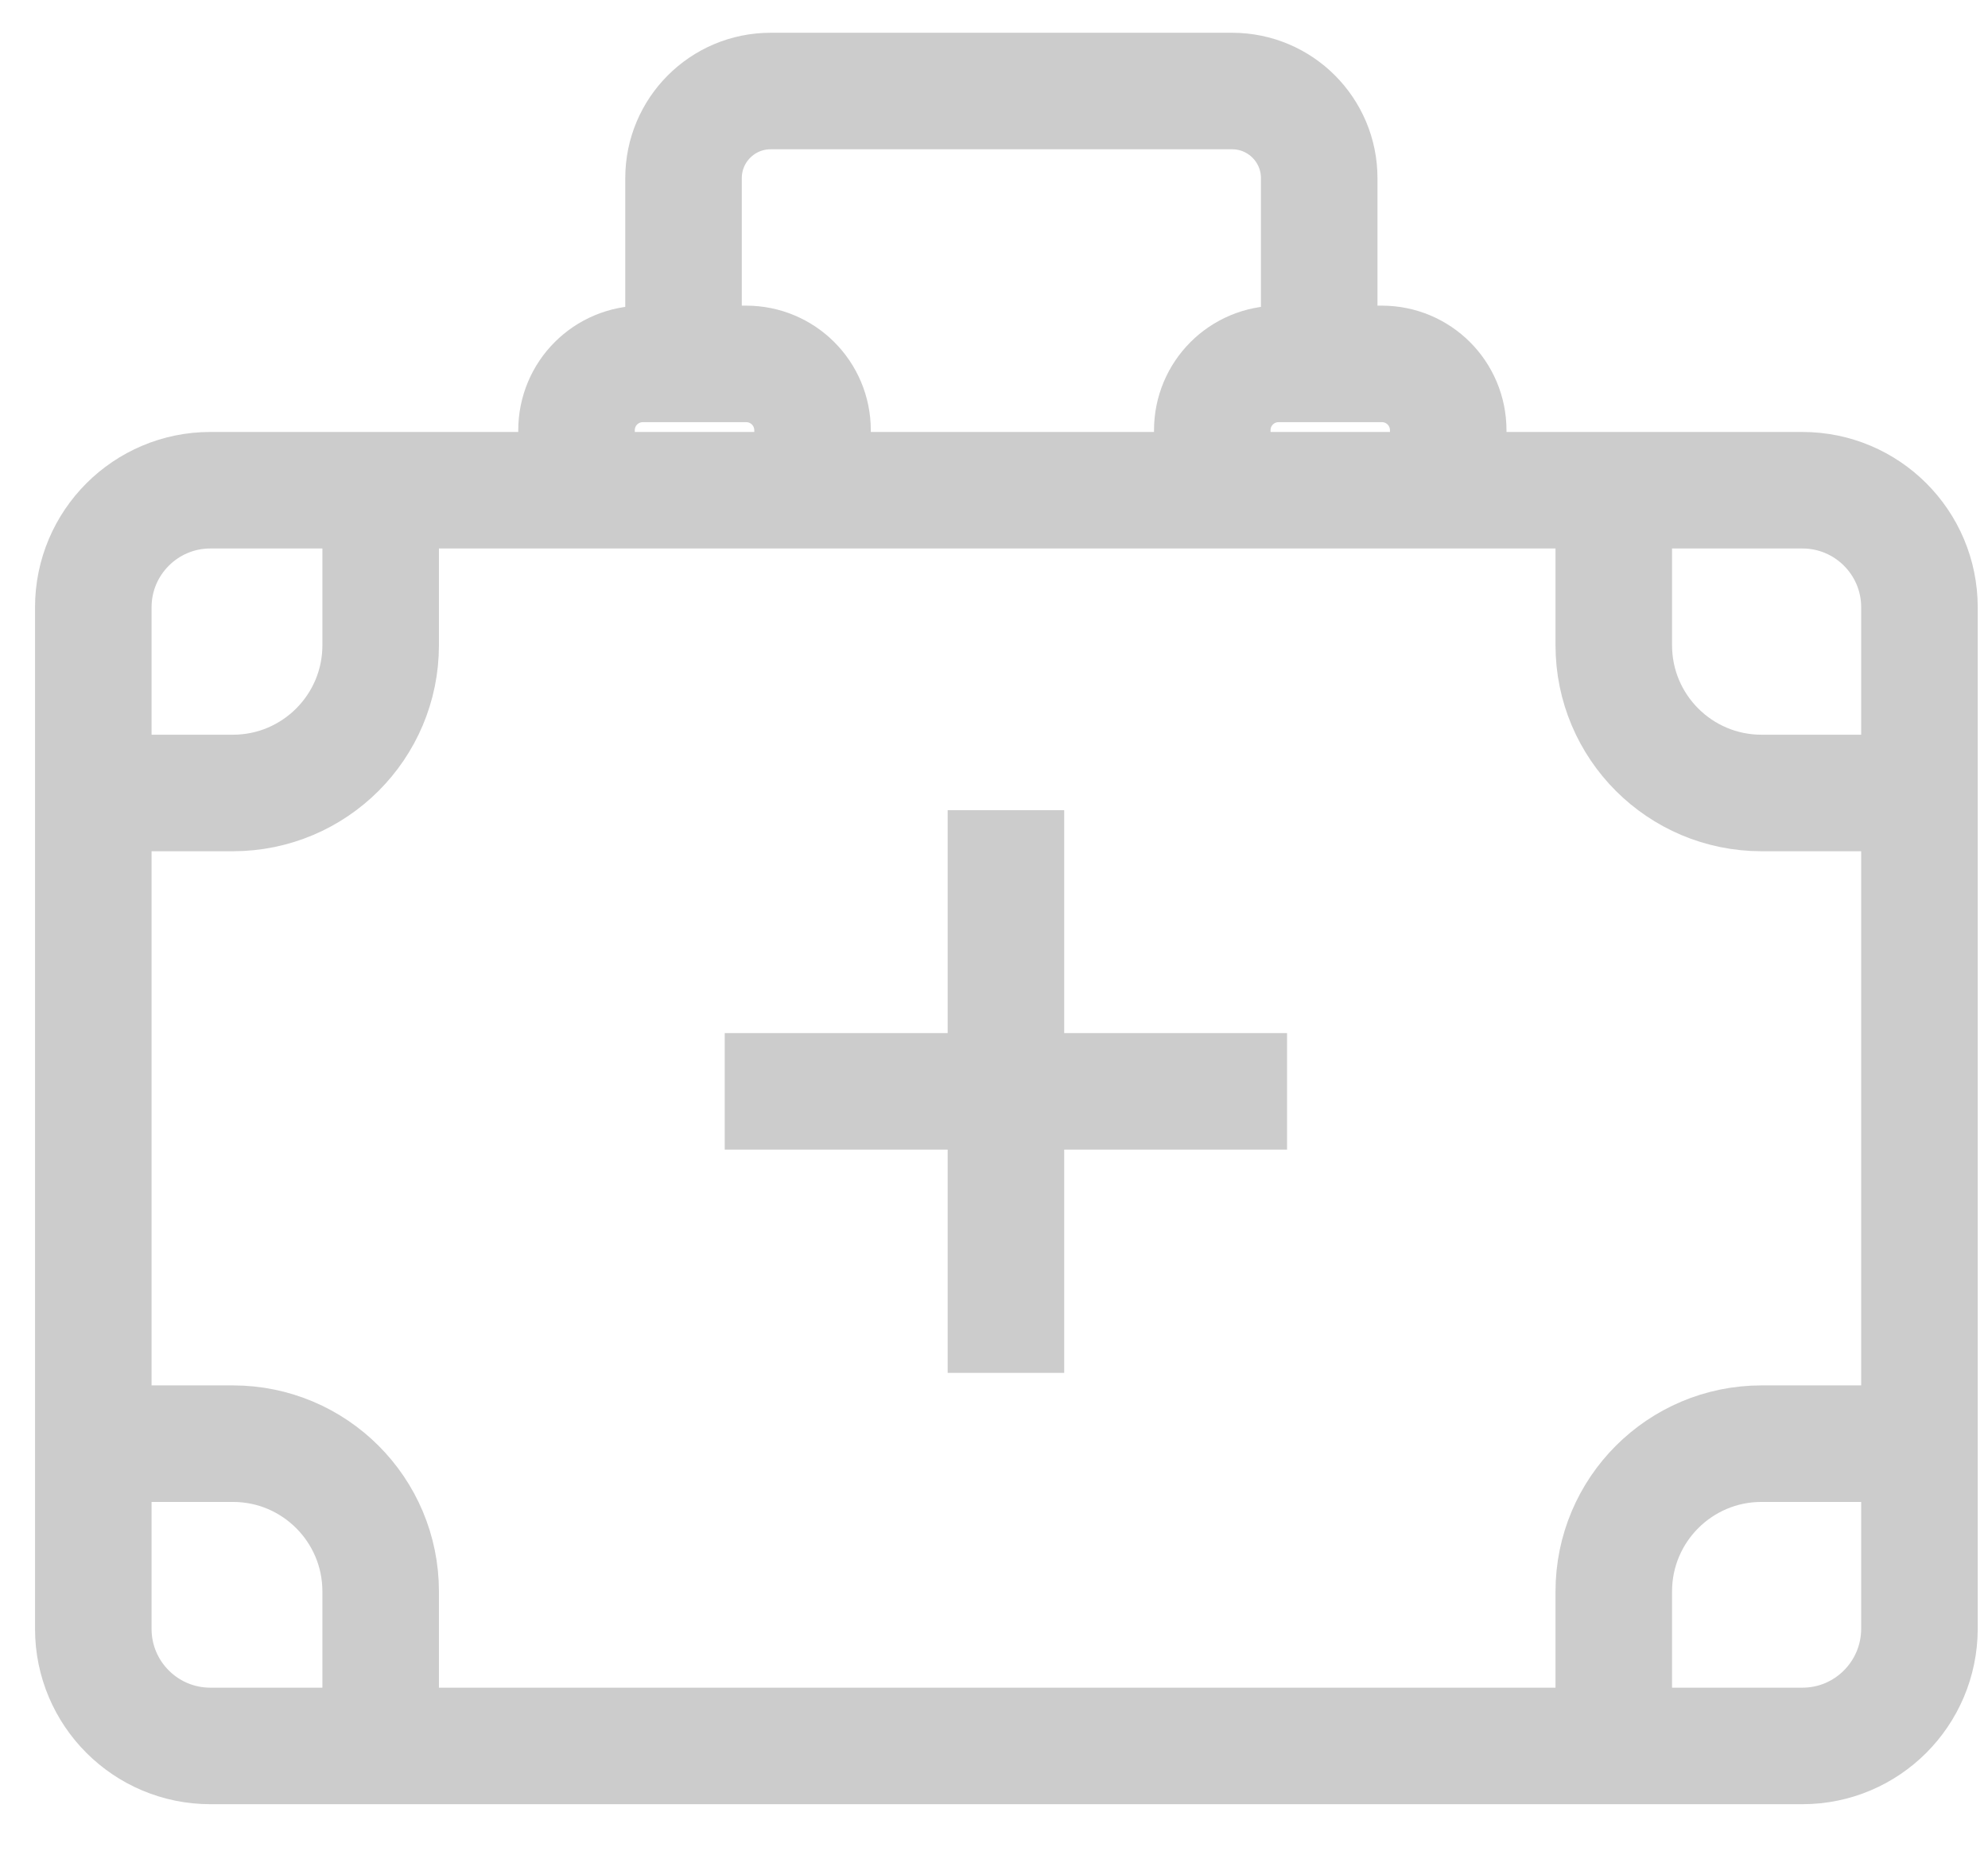 <svg width="29" height="27" viewBox="0 0 29 27" fill="none" xmlns="http://www.w3.org/2000/svg">
<path d="M26.292 25.472H3.069C2.126 25.472 1.361 24.708 1.361 23.764V8.86C1.361 7.917 2.126 7.152 3.069 7.152H26.292C27.236 7.152 28 7.917 28 8.86V23.769C27.995 24.708 27.236 25.472 26.292 25.472Z" stroke="#CCCCCC" stroke-width="1.7"/>
<path d="M19.244 5.298V2.599C19.244 1.897 18.675 1.328 17.974 1.328H11.241C10.54 1.328 9.971 1.897 9.971 2.599V5.345" stroke="#CCCCCC" stroke-width="1.7"/>
<path d="M11.853 7.154V6.279C11.853 5.741 11.42 5.309 10.883 5.309H9.38C8.842 5.309 8.41 5.741 8.41 6.279V7.154" stroke="#CCCCCC" stroke-width="1.7"/>
<path d="M21.126 7.154V6.279C21.126 5.741 20.694 5.309 20.156 5.309H18.654C18.116 5.309 17.684 5.741 17.684 6.279V7.154" stroke="#CCCCCC" stroke-width="1.7"/>
<path d="M14.674 11.82V20.029" stroke="#CCCCCC" stroke-width="1.7"/>
<path d="M18.775 15.922H10.572" stroke="#CCCCCC" stroke-width="1.7"/>
<path d="M27.922 11.569H25.697C24.506 11.569 23.541 10.604 23.541 9.413V7.156" stroke="#CCCCCC" stroke-width="1.7"/>
<path d="M1.172 11.569H3.397C4.588 11.569 5.553 10.604 5.553 9.413V7.156" stroke="#CCCCCC" stroke-width="1.7"/>
<path d="M27.922 21.062H25.697C24.506 21.062 23.541 22.027 23.541 23.219V25.475" stroke="#CCCCCC" stroke-width="1.7"/>
<path d="M1.172 21.062H3.397C4.588 21.062 5.553 22.027 5.553 23.219V25.475" stroke="#CCCCCC" stroke-width="1.7"/>
</svg>

